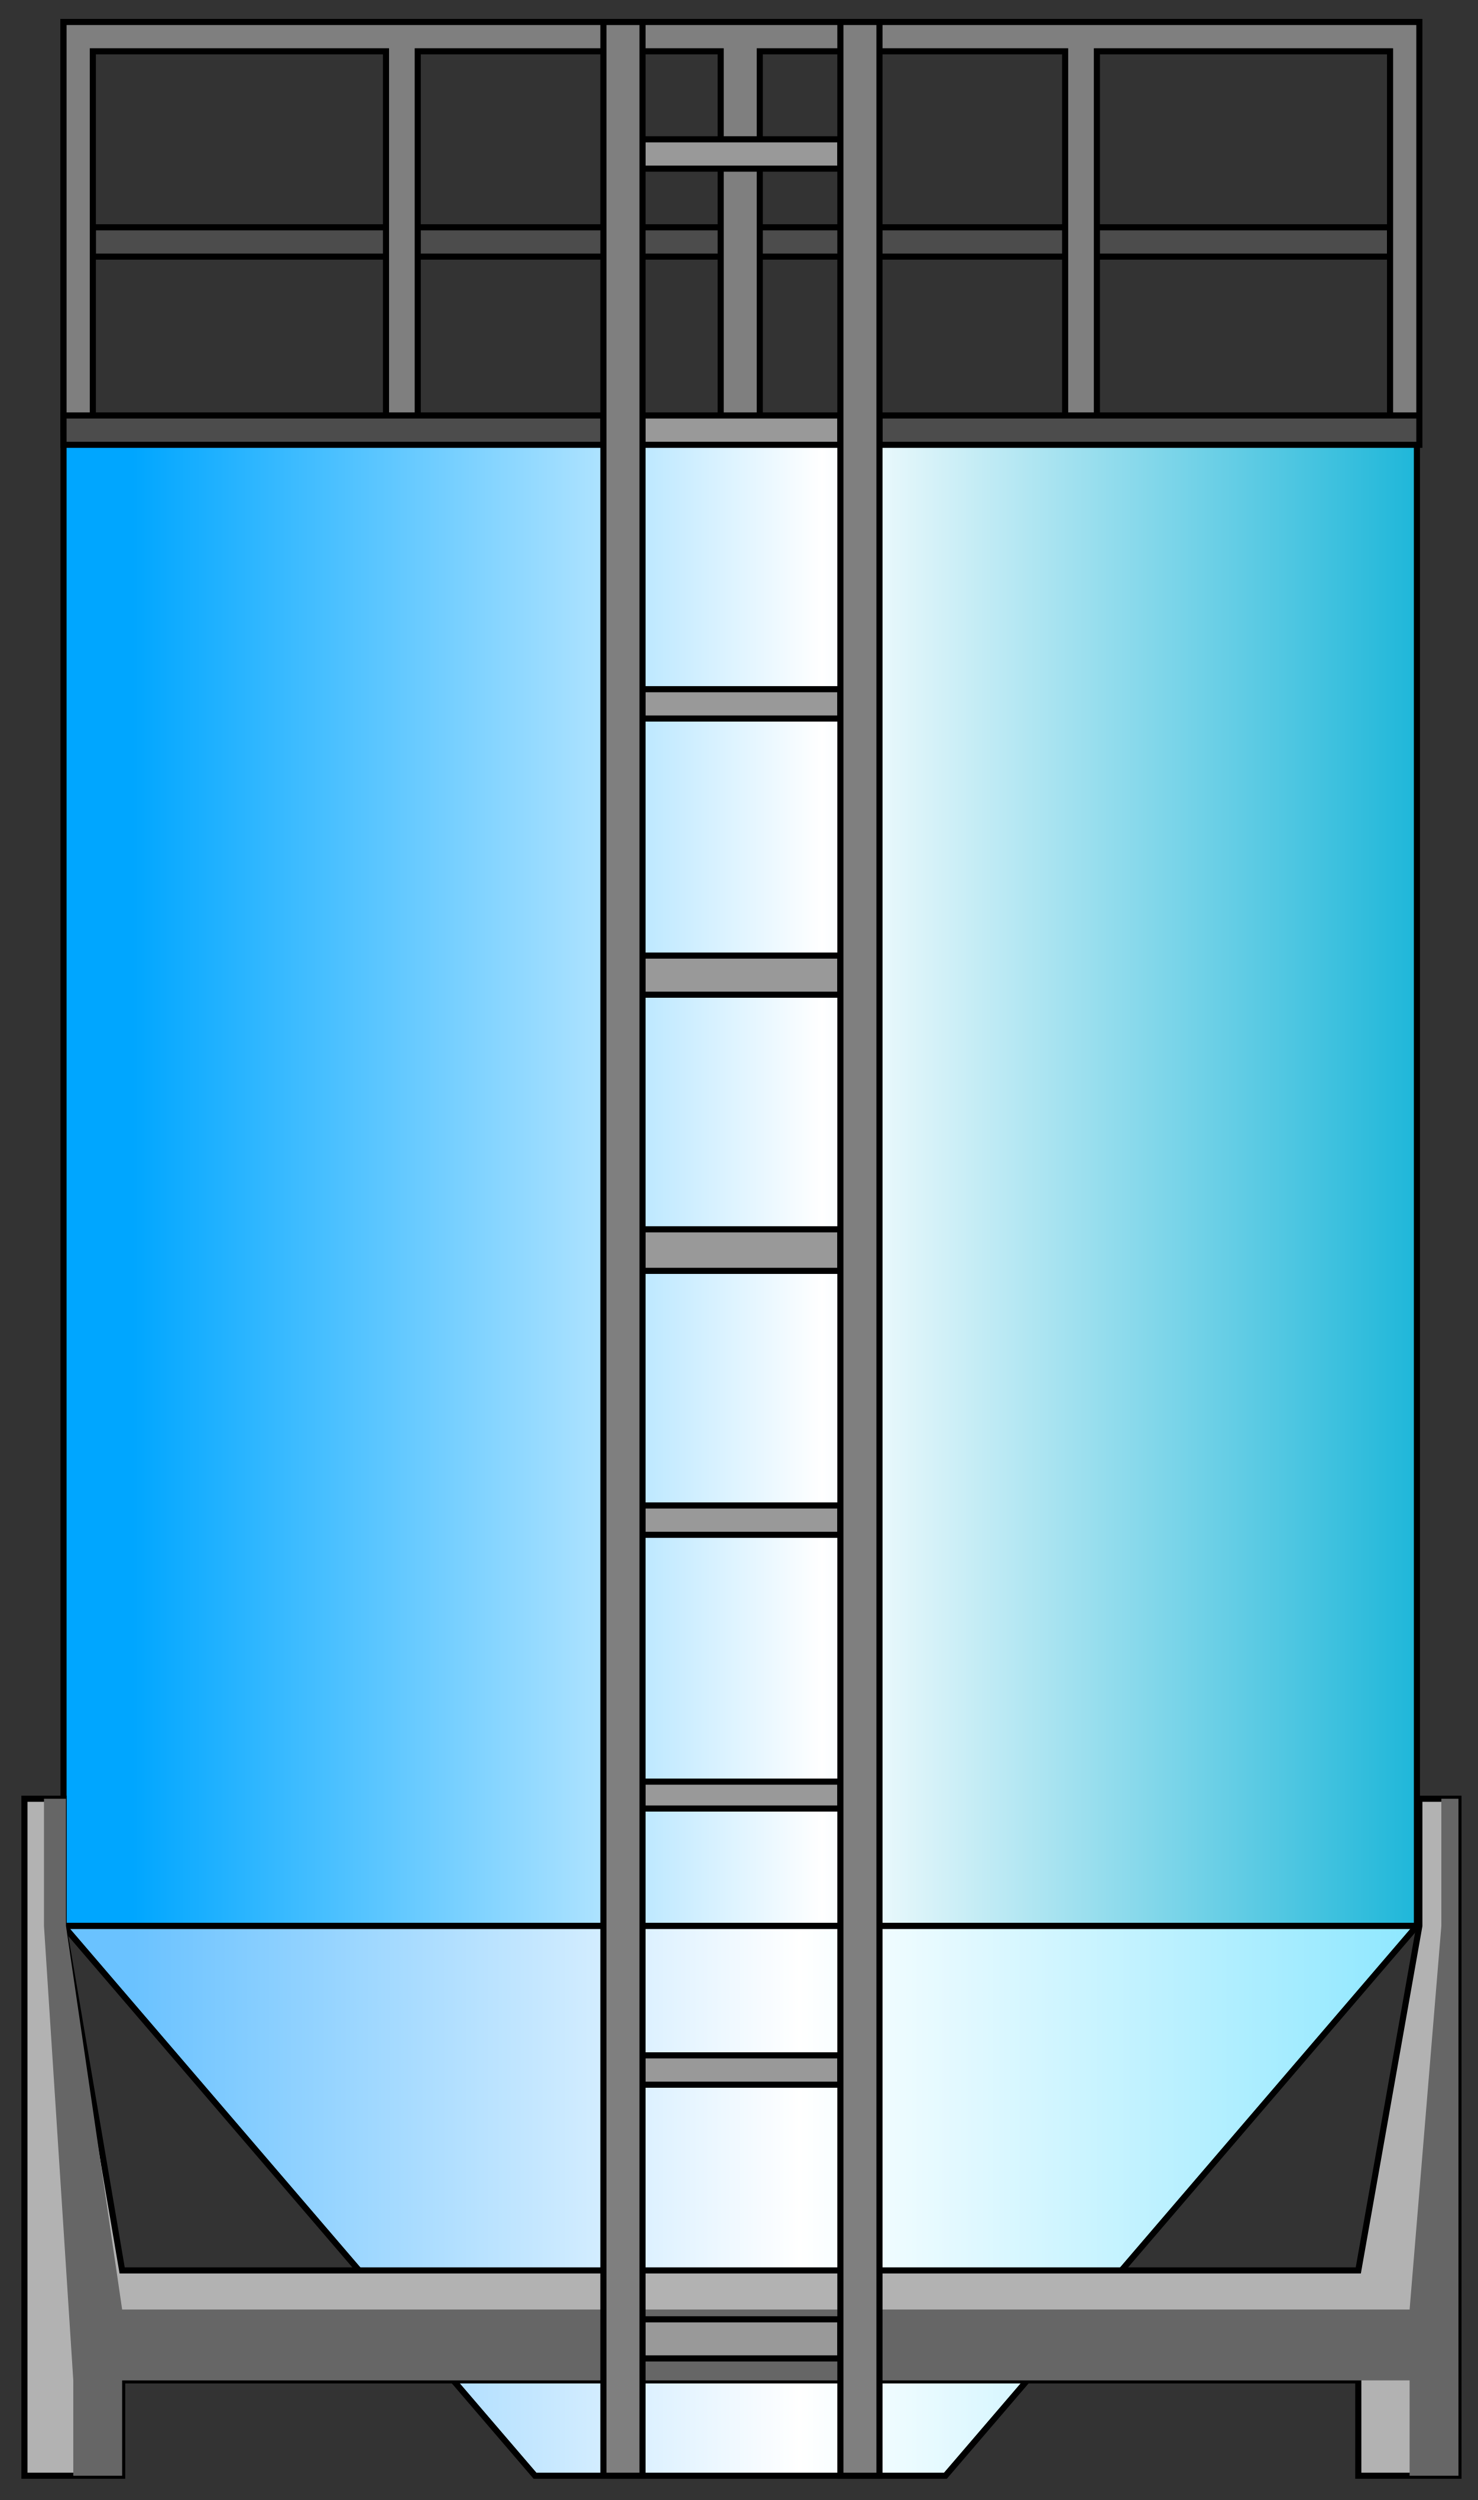 <?xml version="1.0" encoding="utf-8"?>
<!-- Generator: Adobe Illustrator 26.0.0, SVG Export Plug-In . SVG Version: 6.00 Build 0)  -->
<svg version="1.1"
	 id="svg2" xmlns:cc="http://creativecommons.org/ns#" xmlns:dc="http://purl.org/dc/elements/1.1/" xmlns:inkscape="http://www.inkscape.org/namespaces/inkscape" xmlns:rdf="http://www.w3.org/1999/02/22-rdf-syntax-ns#" xmlns:sodipodi="http://sodipodi.sourceforge.net/DTD/sodipodi-0.dtd" xmlns:svg="http://www.w3.org/2000/svg"
	 xmlns="http://www.w3.org/2000/svg" xmlns:xlink="http://www.w3.org/1999/xlink" x="0px" y="0px" viewBox="0 0 60.5 102.3"
	 style="enable-background:new 0 0 60.5 102.3;" xml:space="preserve">
<rect x="0" y="0" width="60.5" height="102.3" fill="#333333" stroke="none"/>
<style type="text/css">
	.st0{fill:#4C4C4C;stroke:#000000;stroke-width:0.25;}
	.st1{fill:#E5E5E5;}
	.st2{fill:url(#path30_00000141414655717667794930000015317249956327840408_);stroke:#000000;stroke-width:0.25;}
	.st3{fill:url(#path32_00000091723742675249628060000011583631842251376538_);stroke:#000000;stroke-width:0.25;}
	.st4{fill:none;stroke:#000000;stroke-width:0.25;}
	.st5{fill:#7F7F7F;stroke:#000000;stroke-width:0.25;}
	.st6{fill:#B2B2B2;stroke:#000000;stroke-width:0.25;}
	.st7{fill:#666666;}
	.st8{fill:#999999;stroke:#000000;stroke-width:0.25;}
</style>
<sodipodi:namedview  bordercolor="#666666" borderopacity="1" gridtolerance="10" guidetolerance="10" id="namedview68" inkscape:current-layer="svg2" inkscape:cx="29.704877" inkscape:cy="20.572669" inkscape:pageopacity="0" inkscape:pageshadow="2" inkscape:window-height="848" inkscape:window-maximized="1" inkscape:window-width="1440" inkscape:window-x="-8" inkscape:window-y="-8" inkscape:zoom="7.0909197" objecttolerance="10" pagecolor="#ffffff" showgrid="false">
	</sodipodi:namedview>
<path id="path4" class="st0" d="M3.8,9.3h53.1v1.2H3.8V9.3z"/>
<path id="path22" class="st1" d="M24.7,78.8V17.7H36v61.1H24.7z"/>
<linearGradient id="path30_00000144329822141078453710000017259847353868015022_" gradientUnits="userSpaceOnUse" x1="7338.095" y1="8718.589" x2="7860.099" y2="8718.589" gradientTransform="matrix(0.107 0 0 0.107 -779.752 -839.324)">
	<stop  offset="0" style="stop-color:#6AC2FF"/>
	<stop  offset="0.489" style="stop-color:#FFFFFF"/>
	<stop  offset="1" style="stop-color:#7FE4FF"/>
</linearGradient>
<path id="path30" style="fill:url(#path30_00000144329822141078453710000017259847353868015022_);stroke:#000000;stroke-width:0.25;" d="
	M2.6,78.8h55.4l-19.3,22.5H21.9L2.6,78.8"/>
<linearGradient id="path32_00000145737234860884337220000015782427823477463198_" gradientUnits="userSpaceOnUse" x1="7338.095" y1="8326.558" x2="7860.099" y2="8326.558" gradientTransform="matrix(0.107 0 0 0.107 -779.752 -839.324)">
	<stop  offset="0" style="stop-color:#00A6FF"/>
	<stop  offset="0.505" style="stop-color:#FFFFFF"/>
	<stop  offset="1" style="stop-color:#00ADD4"/>
</linearGradient>
<path id="path32" style="fill:url(#path32_00000145737234860884337220000015782427823477463198_);stroke:#000000;stroke-width:0.25;" d="
	M2.6,78.8V17.7h55.4v61.1H2.6"/>
<path id="path34" class="st4" d="M2.6,17.7h55.4V0.9H2.6V17.7"/>
<path id="path36" class="st5" d="M3.8,17.7V2.1h12v15.7h1.3V2.1h12.4v15.7h1.6V2.1h12.5v15.7h1.3V2.1h12v15.7h1.2V0.9H2.6v16.8
	L3.8,17.7L3.8,17.7z"/>
<path id="path38" class="st0" d="M2.6,17h22.1v1.2H2.6V17z"/>
<path id="path40" class="st0" d="M36,17h22.1v1.2H36V17z"/>
<path id="path42" class="st6" d="M1,101.3V73.6h1.6v5.2L5,92.9h50.6l2.5-14.1v-5.2h1.6v27.7h-4.1v-3.9H5v3.9L1,101.3L1,101.3z"/>
<path id="path44" class="st7" d="M3,101.3v-3.9L1.8,78.8v-5.2h0.9v5.2L5,94.5h52.7l1.3-15.7v-5.2h0.7v27.7h-2v-3.9H5v3.9H3z"/>
<path id="path46" class="st8" d="M26.3,5.7h8.1v1.2h-8.1V5.7z"/>
<path id="path48" class="st8" d="M26.3,17h8.1v1.2h-8.1V17z"/>
<path id="path50" class="st8" d="M26.3,28.2h8.1v1.2h-8.1V28.2z"/>
<path id="path52" class="st8" d="M26.3,39.1h8.1v1.6h-8.1V39.1z"/>
<path id="path54" class="st8" d="M26.3,50.3h8.1V52h-8.1V50.3z"/>
<path id="path56" class="st8" d="M26.3,61.6h8.1v1.2h-8.1V61.6z"/>
<path id="path58" class="st8" d="M26.3,72.9h8.1V74h-8.1V72.9z"/>
<path id="path60" class="st8" d="M26.3,84.1h8.1v1.2h-8.1V84.1z"/>
<path id="path62" class="st8" d="M26.3,94.9h8.1v1.6h-8.1V94.9z"/>
<path id="path64" class="st5" d="M34.4,0.9H36v100.4h-1.6V0.9z"/>
<path id="path66" class="st5" d="M24.7,0.9h1.6v100.4h-1.6V0.9z"/>
</svg>
